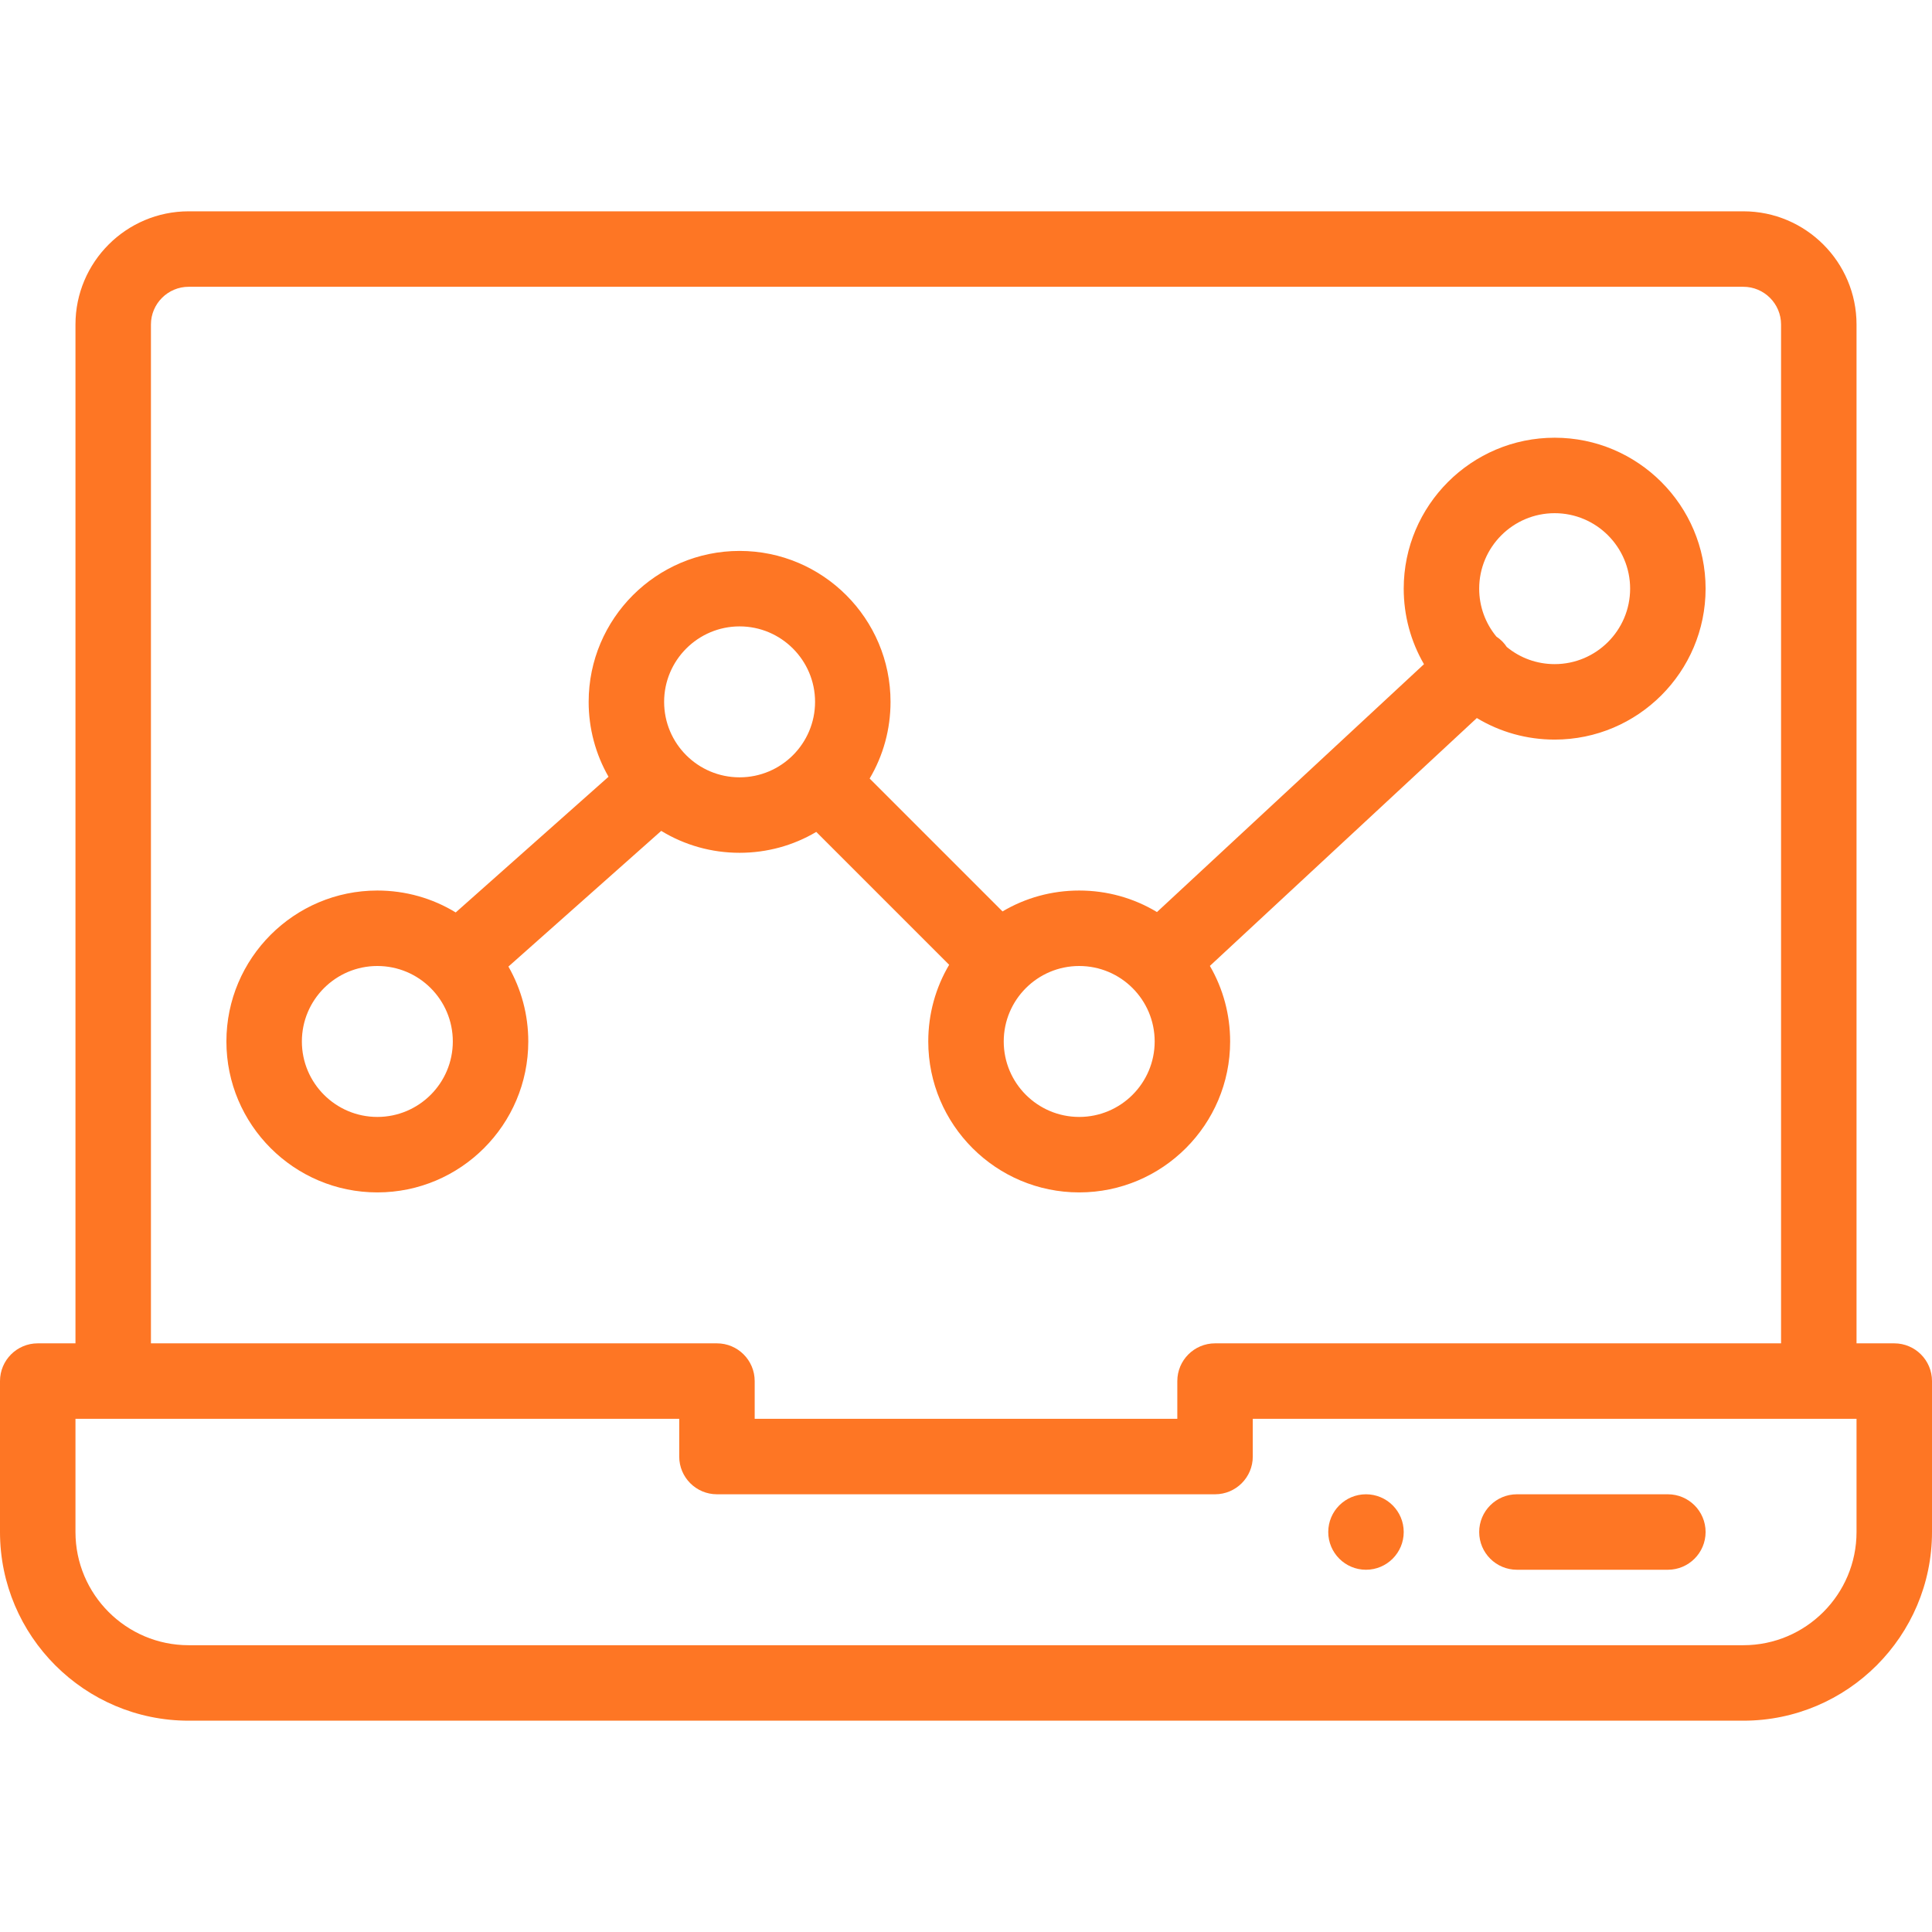 <svg width="64" height="64" viewBox="0 0 64 64" fill="none" xmlns="http://www.w3.org/2000/svg">
<path d="M45.25 49.5C44.56 49.5 44 50.06 44 50.75C44 51.44 44.56 52 45.25 52C45.94 52 46.5 51.44 46.5 50.75C46.5 50.06 45.94 49.5 45.25 49.5Z" fill="#FE7624"/>
<path d="M62.75 44.5H61.5V10.75C61.5 8.682 59.818 7 57.75 7H6.25C4.182 7 2.5 8.682 2.5 10.75V44.5H1.25C0.56 44.5 0 45.06 0 45.75V50.75C0 54.196 2.804 57 6.25 57H57.75C61.196 57 64 54.196 64 50.75V45.75C64 45.06 63.44 44.5 62.75 44.5ZM5 10.75C5 10.061 5.561 9.5 6.25 9.5H57.75C58.439 9.5 59 10.061 59 10.75V44.5H40.25C39.56 44.5 39 45.06 39 45.75V47H25V45.75C25 45.06 24.44 44.5 23.75 44.5H5V10.75ZM61.5 50.75C61.5 52.818 59.818 54.5 57.75 54.5H6.25C4.182 54.5 2.5 52.818 2.5 50.75V47H22.5V48.25C22.5 48.94 23.06 49.5 23.75 49.5H40.25C40.94 49.5 41.5 48.94 41.5 48.25V47H61.5V50.75Z" fill="#FE7624"/>
<path d="M51.5 14.5C48.743 14.5 46.5 16.743 46.5 19.5C46.5 20.392 46.734 21.249 47.171 22.002L38.326 30.213C37.556 29.748 36.672 29.5 35.75 29.5C34.842 29.5 33.971 29.741 33.21 30.192L28.808 25.79C29.259 25.029 29.5 24.158 29.5 23.25C29.5 20.493 27.257 18.25 24.5 18.25C21.743 18.25 19.5 20.493 19.5 23.25C19.5 24.134 19.73 24.983 20.158 25.731L15.096 30.226C14.322 29.753 13.43 29.5 12.5 29.5C9.743 29.5 7.5 31.743 7.5 34.5C7.5 37.257 9.743 39.5 12.5 39.5C15.257 39.5 17.5 37.257 17.5 34.5C17.5 33.616 17.27 32.767 16.842 32.019L21.904 27.524C22.678 27.997 23.57 28.25 24.5 28.25C25.408 28.25 26.279 28.009 27.04 27.558L31.442 31.96C30.991 32.721 30.75 33.592 30.75 34.5C30.75 37.257 32.993 39.5 35.75 39.5C38.507 39.5 40.75 37.257 40.75 34.5C40.75 33.607 40.516 32.75 40.079 31.997L48.922 23.786C49.693 24.251 50.577 24.5 51.5 24.5C54.257 24.5 56.5 22.257 56.5 19.5C56.5 16.743 54.257 14.5 51.5 14.5ZM12.5 37C11.121 37 10 35.879 10 34.5C10 33.121 11.121 32 12.5 32C13.881 32 15 33.119 15 34.5C15 35.879 13.879 37 12.5 37ZM24.5 25.75C23.119 25.75 22 24.631 22 23.25C22 21.872 23.122 20.75 24.5 20.75C25.878 20.75 27 21.872 27 23.25C27 24.626 25.883 25.75 24.5 25.75ZM35.75 37C34.371 37 33.25 35.879 33.25 34.5C33.25 33.121 34.37 32 35.75 32C37.131 32 38.25 33.119 38.25 34.5C38.25 35.879 37.129 37 35.75 37ZM51.5 22C50.914 22 50.359 21.799 49.913 21.431C49.828 21.304 49.73 21.195 49.569 21.087C49.201 20.64 49 20.085 49 19.5C49 18.122 50.121 17 51.5 17C52.879 17 54 18.122 54 19.5C54 20.878 52.879 22 51.5 22Z" fill="#FE7624"/>
<path d="M55.25 49.5H50.25C49.56 49.5 49 50.06 49 50.75C49 51.44 49.56 52 50.25 52H55.25C55.94 52 56.5 51.44 56.5 50.75C56.5 50.06 55.94 49.5 55.25 49.5Z" fill="#FE7624"/>
</svg>

